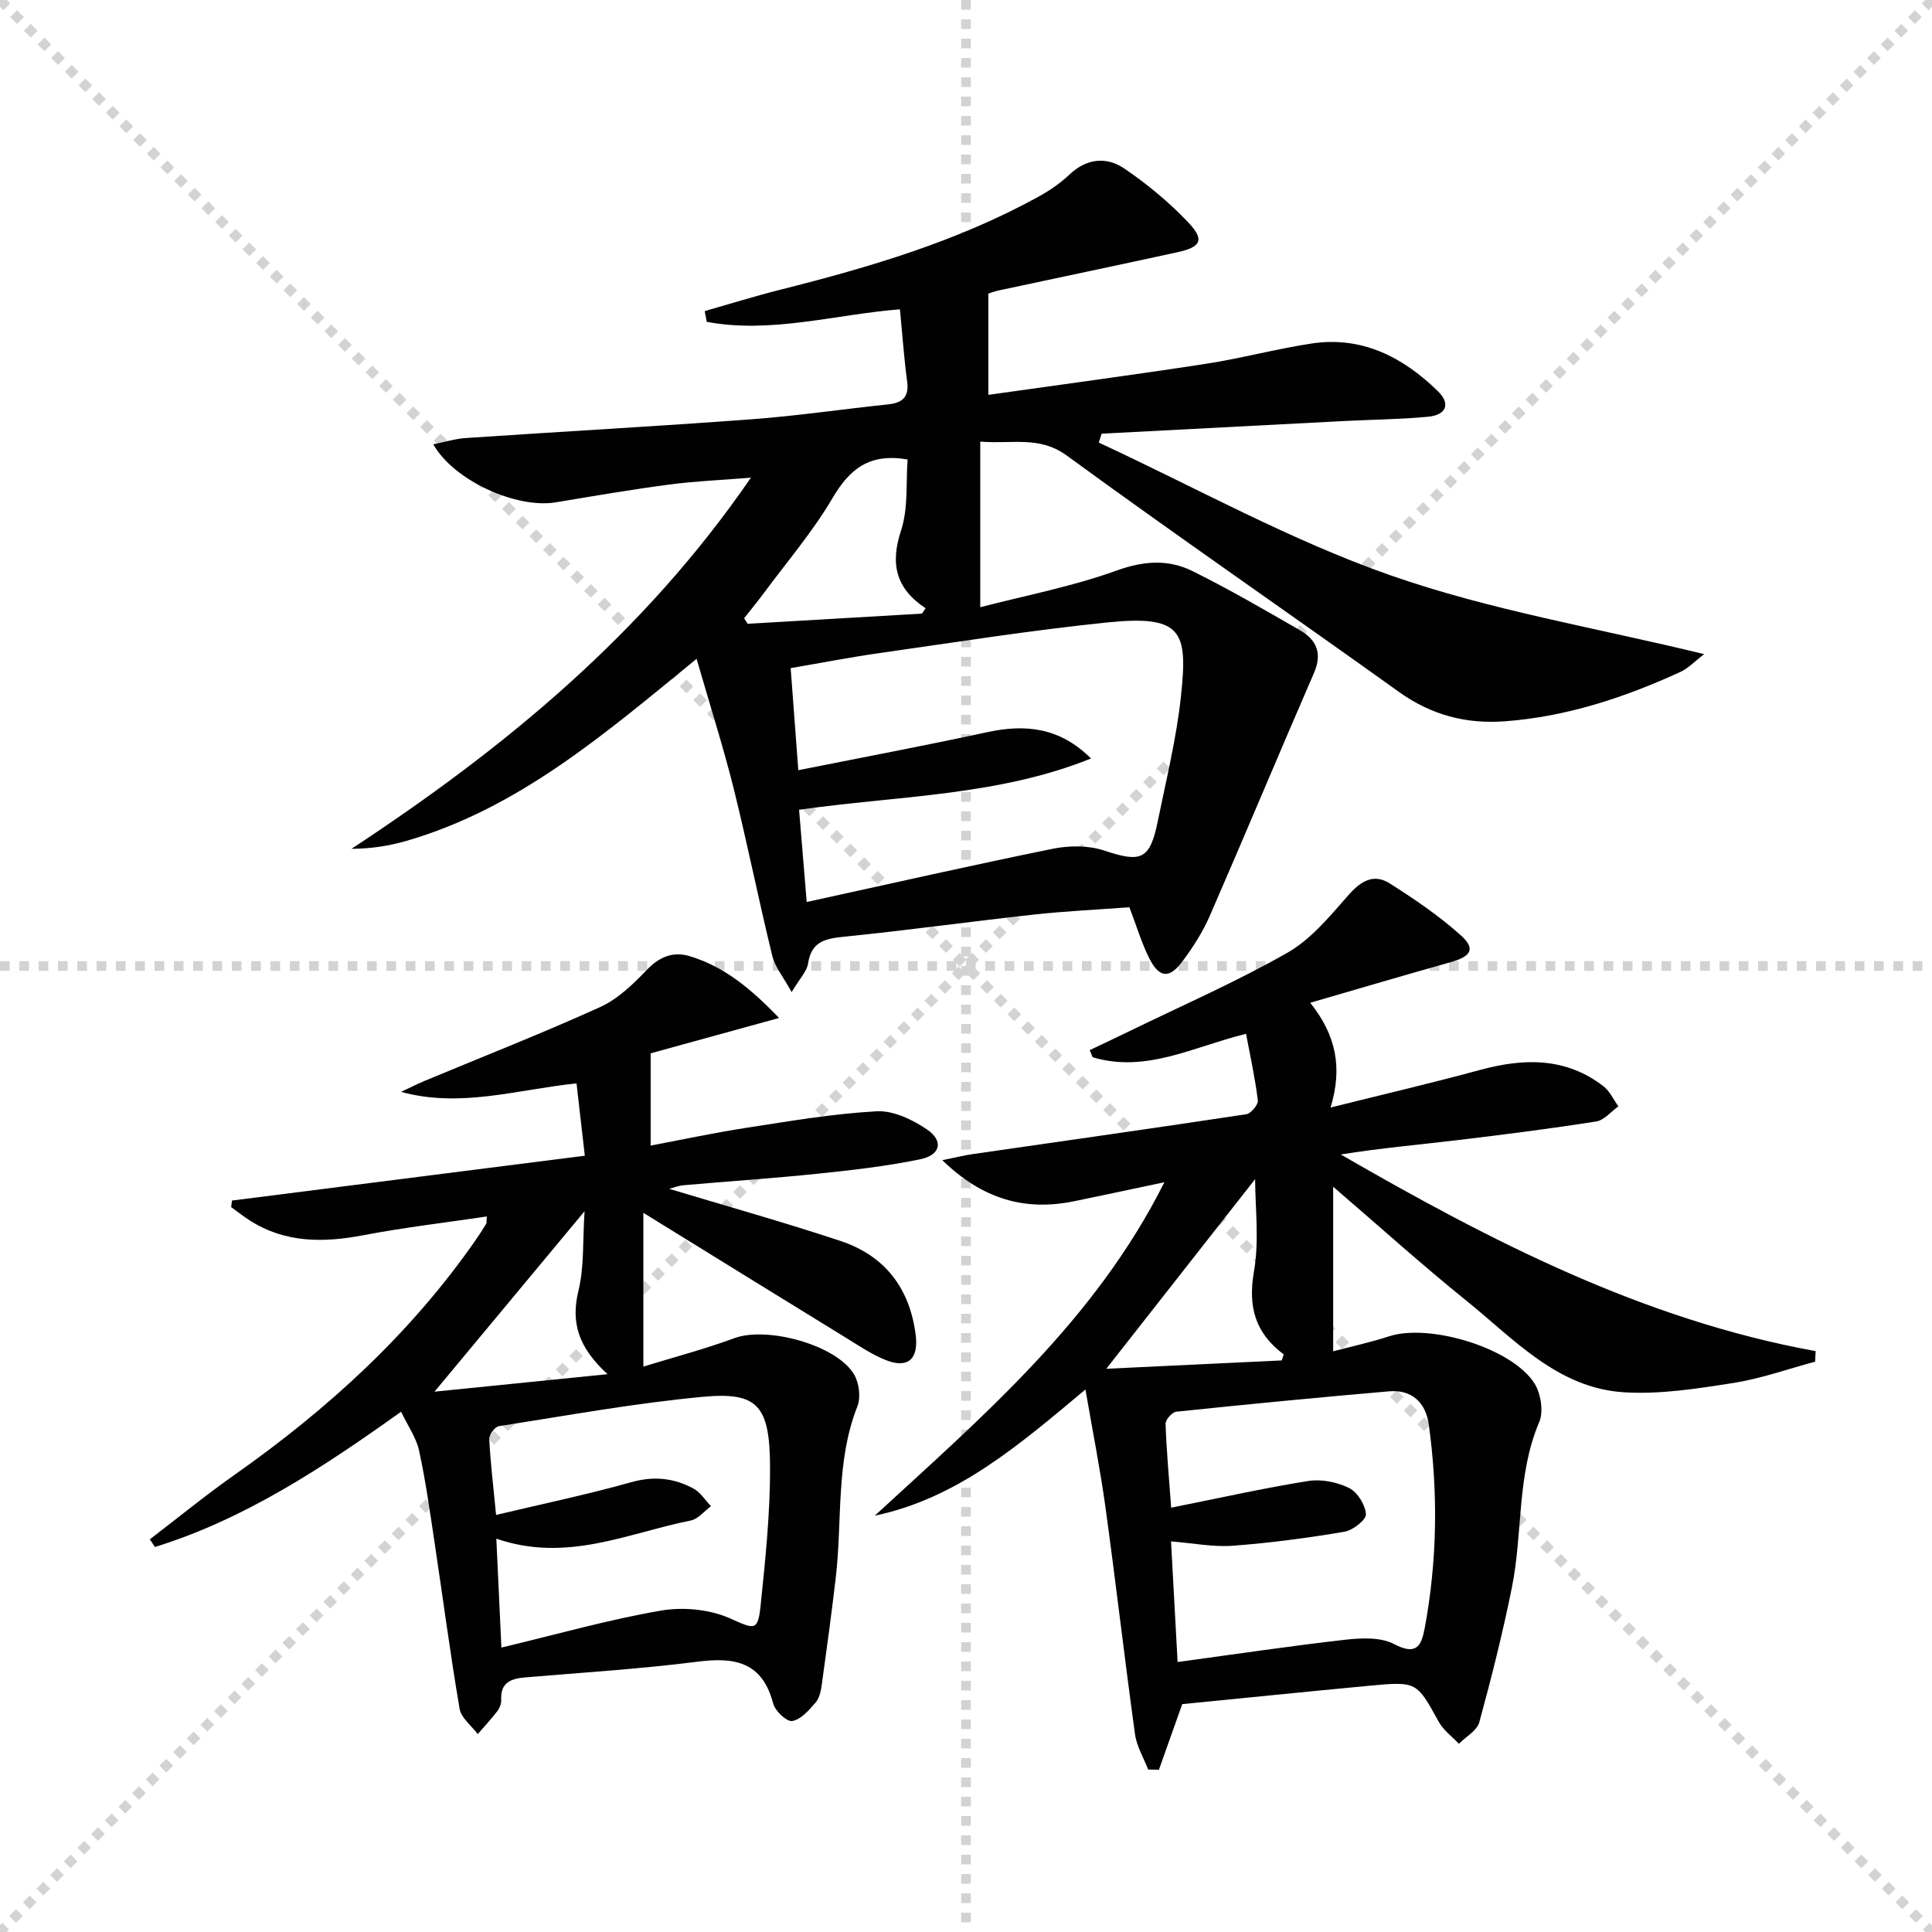 <svg enable-background="new 0 0 400 400" viewBox="0 0 400 400" xmlns="http://www.w3.org/2000/svg"><g stroke="lightgray" stroke-dasharray="1,1" stroke-width="1" transform="scale(2, 2)"><line x1="0" y1="0" x2="200" y2="200"></line><line x1="200" y1="0" x2="0" y2="200"></line><line x1="100" y1="0" x2="100" y2="200"></line><line x1="0" y1="100" x2="200" y2="100"></line></g><g fill="#010102"><path d="m144.22 136.4c-19.02 15.56-36.85 30.95-60.02 37.68-3.59 1.04-7.32 1.64-11.43 1.66 31.68-20.83 60.47-44.48 82.7-76.84-6.16.5-11.52.71-16.81 1.41-7.89 1.04-15.73 2.38-23.58 3.69-8.1 1.36-21.11-4.46-25.37-12.01 2.41-.48 4.54-1.15 6.71-1.3 19.72-1.33 39.46-2.42 59.17-3.88 9.43-.7 18.81-2.1 28.23-3.08 3.04-.32 4.43-1.52 3.99-4.79-.64-4.76-.97-9.56-1.49-14.9-13.5 1.07-26.67 5.09-40 2.59-.14-.74-.28-1.48-.42-2.22 5.26-1.5 10.48-3.13 15.78-4.46 18.39-4.63 36.51-9.98 53.24-19.18 2.32-1.27 4.58-2.81 6.49-4.62 3.58-3.39 7.68-3.76 11.38-1.25 4.75 3.23 9.28 6.98 13.23 11.15 3.42 3.62 2.66 5.1-2.25 6.17-12.31 2.69-24.65 5.27-36.98 7.91-.94.2-1.85.56-2.17.66v20.96c14.82-2.1 29.9-4.1 44.94-6.41 7.37-1.13 14.61-3.1 21.99-4.22 10.4-1.57 18.86 2.78 26.09 9.81 2.86 2.78 1.69 5-1.97 5.35-5.78.55-11.6.59-17.4.89-16.73.86-33.46 1.74-50.19 2.62-.2.61-.39 1.23-.59 1.84 20.08 9.31 39.6 20.2 60.39 27.48 20.7 7.25 42.67 10.89 64.95 16.32-1.95 1.49-3.3 2.95-4.97 3.71-11.52 5.27-23.44 9.22-36.18 10.19-8.09.62-15.34-1.27-22.06-6.09-22.86-16.38-46.03-32.33-68.74-48.91-5.7-4.16-11.28-2.35-17.93-2.9v34.29c9.24-2.4 18.98-4.26 28.2-7.58 5.65-2.04 10.73-2.39 15.77.11 7.58 3.76 14.92 8.02 22.26 12.26 3.4 1.96 4.63 4.77 2.87 8.81-7.27 16.73-14.29 33.58-21.58 50.31-1.45 3.32-3.46 6.46-5.63 9.38-2.76 3.72-4.87 3.49-6.96-.73-1.53-3.09-2.53-6.44-4.05-10.44-6.29.47-13.04.78-19.75 1.51-13.04 1.43-26.03 3.24-39.07 4.56-3.95.4-7 .85-7.71 5.58-.25 1.64-1.72 3.09-3.4 5.91-1.71-3.12-3.43-5.15-4-7.47-2.83-11.59-5.17-23.3-8.05-34.88-2.17-8.63-4.89-17.15-7.63-26.65zm81.66 20.64c-19.27 7.77-39.93 7.69-60.44 10.61.53 6.37 1.03 12.5 1.58 19.1 17.57-3.84 34.21-7.62 50.93-11.02 3.41-.69 7.39-.72 10.63.36 7.69 2.56 9.49 1.95 11.13-6.09 1.75-8.6 3.88-17.19 4.8-25.89 1.41-13.29.37-16.83-15.14-15.25-15.83 1.61-31.56 4.12-47.32 6.36-5.99.85-11.93 2.01-18.35 3.11.54 7.19 1.03 13.75 1.58 21.13 13.54-2.7 26.39-5.12 39.16-7.88 7.92-1.72 15.05-.94 21.44 5.46zm-34.99-30c.25-.37.5-.74.74-1.11-6.23-4.14-7.33-9.24-5.08-16.08 1.53-4.65.99-9.97 1.36-14.72-7.92-1.37-12 1.98-15.52 7.95-4.1 6.98-9.45 13.23-14.29 19.77-1.3 1.75-2.69 3.44-4.04 5.15.24.38.49.76.73 1.15 12.04-.71 24.07-1.41 36.1-2.11z"/><path d="m375.8 281.92c-5.64 1.51-11.2 3.51-16.94 4.41-7.46 1.17-15.12 2.39-22.59 1.93-13.74-.84-22.74-10.95-32.63-18.93-9.06-7.3-17.71-15.11-27.62-23.63v34.07c3.59-.95 7.64-1.82 11.57-3.1 8.35-2.72 25.39 2.37 30.08 9.71 1.34 2.09 1.94 5.83 1.02 8.01-4.7 11.04-3.38 22.95-5.67 34.29-1.89 9.37-4.22 18.67-6.75 27.9-.48 1.74-2.77 2.98-4.22 4.45-1.42-1.51-3.21-2.8-4.18-4.56-4.57-8.28-4.5-8.38-14.32-7.46-12.89 1.21-25.76 2.53-38.78 3.81-1.52 4.29-3.18 8.94-4.83 13.59-.74-.02-1.49-.03-2.23-.05-.94-2.44-2.38-4.81-2.72-7.33-2.16-15.62-3.96-31.29-6.11-46.91-1.07-7.81-2.62-15.56-4.15-24.44-13.85 11.58-26.5 22.52-43.62 26.13 22.42-20.64 45.64-40.44 59.96-69.04-6.56 1.38-12.6 2.69-18.66 3.93-10.15 2.08-18.94-.36-27.32-8.5 2.75-.55 4.52-1 6.33-1.26 18.87-2.73 37.76-5.39 56.61-8.25.97-.15 2.5-1.98 2.39-2.86-.55-4.56-1.55-9.07-2.44-13.79-10.89 2.68-20.74 8.17-31.76 4.85-.2-.49-.41-.98-.61-1.47 2.67-1.27 5.34-2.52 8-3.82 11.02-5.37 22.3-10.29 32.94-16.35 4.88-2.78 8.77-7.54 12.58-11.87 2.57-2.93 5.22-4.6 8.56-2.5 5.14 3.24 10.23 6.72 14.75 10.76 3.11 2.79 2.17 4.37-2.07 5.56-9.38 2.63-18.72 5.4-29.1 8.41 5.36 6.73 6.72 13.42 4.21 21.69 11.11-2.77 21.04-5.09 30.87-7.76 9.07-2.47 17.75-2.7 25.6 3.33 1.33 1.02 2.09 2.77 3.12 4.19-1.53 1.08-2.94 2.87-4.6 3.13-9.5 1.49-19.05 2.71-28.61 3.85-8.04.96-16.1 1.67-24.27 2.98 30.98 17.88 62.55 34.21 98.33 40.72-.06.73-.09 1.46-.12 2.18zm-133.35 37.21c.46 8.37.89 16.37 1.36 24.97 12.13-1.64 23.4-3.33 34.71-4.61 3.34-.38 7.33-.56 10.12.9 4.6 2.42 5.64.4 6.33-3.29 2.6-13.99 2.79-28.06.85-42.13-.62-4.52-3.45-7.32-8.22-6.91-14.7 1.26-29.39 2.69-44.07 4.22-.85.09-2.24 1.65-2.21 2.49.19 5.59.7 11.16 1.16 17.38 9.93-1.98 19.11-4.05 28.39-5.53 2.71-.43 5.97.23 8.45 1.46 1.73.86 3.36 3.48 3.48 5.42.07 1.16-2.7 3.33-4.44 3.63-7.66 1.29-15.38 2.32-23.12 2.9-4.05.3-8.17-.53-12.79-.9zm17.41-75c-9.86 12.57-20.1 25.62-30.81 39.26 12.27-.58 24.3-1.16 36.33-1.73.13-.42.26-.83.39-1.25-5.92-4.44-7.41-9.89-6.16-17.11 1.14-6.52.25-13.39.25-19.17z"/><path d="m161.3 210.76c-9.91 2.73-18.5 5.1-26.59 7.32v19.1c6.21-1.17 12.93-2.61 19.7-3.66 9-1.39 18.02-2.94 27.09-3.44 3.43-.19 7.42 1.72 10.42 3.76 3.49 2.37 2.83 5.31-1.42 6.18-6.96 1.43-14.07 2.25-21.15 2.98-9.26.96-18.55 1.57-27.82 2.39-1.12.1-2.21.55-2.97.75 11.7 3.53 23.65 6.87 35.41 10.77 9.18 3.04 14.36 9.72 15.61 19.43.64 4.99-1.55 7.1-6.21 5.24-2.9-1.15-5.55-2.97-8.23-4.61-13.58-8.34-27.14-16.73-41.94-25.87v31.84c6.07-1.87 12.59-3.59 18.89-5.9 6.75-2.48 21.14 1.41 24.74 7.53 1.04 1.76 1.42 4.73.69 6.58-4.53 11.48-3.1 23.63-4.48 35.46-.87 7.41-1.87 14.8-2.9 22.19-.18 1.29-.49 2.8-1.3 3.72-1.36 1.56-3.03 3.5-4.82 3.8-1.13.19-3.55-2.09-3.95-3.64-2.23-8.56-7.88-9.64-15.6-8.65-11.86 1.51-23.82 2.25-35.75 3.26-2.95.25-5.14 1.07-4.95 4.66.04.77-.33 1.7-.81 2.33-1.26 1.65-2.69 3.18-4.05 4.75-1.3-1.75-3.44-3.36-3.76-5.27-1.97-11.59-3.5-23.26-5.25-34.89-.94-6.22-1.81-12.46-3.15-18.6-.58-2.63-2.28-5.01-3.71-7.99-16.29 11.64-32.37 22.23-50.96 28.01-.35-.53-.71-1.06-1.06-1.59 5.87-4.49 11.61-9.18 17.65-13.43 19.2-13.53 36.33-29.13 49.8-48.52.76-1.09 1.48-2.2 2.17-3.34.15-.24.07-.62.14-1.55-8.6 1.28-17.11 2.27-25.5 3.87-8.27 1.58-16.17 1.65-23.54-3.03-1.34-.85-2.59-1.85-3.88-2.78.06-.45.12-.9.17-1.36 24.14-3.07 48.29-6.13 73.05-9.28-.63-5.54-1.17-10.2-1.72-14.98-12.42 1.3-24 5.13-36.33 1.76 1.65-.77 3.28-1.61 4.97-2.31 12.1-5.05 24.31-9.83 36.24-15.24 3.65-1.66 6.84-4.73 9.67-7.7 2.64-2.77 5.52-3.88 8.93-2.83 7.01 2.13 12.48 6.56 18.46 12.78zm-57.49 130.35c11.73-2.8 22.27-5.8 33.01-7.65 4.58-.79 10.05-.28 14.26 1.58 5.03 2.22 5.83 2.87 6.39-2.58.99-9.57 2-19.2 1.96-28.79-.05-12.69-2.59-15.52-13.85-14.48-14.17 1.32-28.23 3.89-42.31 6.09-.81.13-2.03 1.78-1.98 2.67.26 4.93.85 9.83 1.42 15.7 9.72-2.31 18.92-4.23 27.95-6.77 4.68-1.32 8.87-.89 12.93 1.32 1.44.78 2.42 2.4 3.61 3.64-1.39 1.02-2.66 2.67-4.2 2.97-13.01 2.59-25.64 8.8-40.24 3.75.37 7.77.7 14.8 1.05 22.55zm-13.85-52.98c12-1.21 23.17-2.34 35.82-3.62-6.04-5.56-7.63-10.68-6.02-17.27 1.22-4.99.86-10.36 1.27-16.47-10.54 12.68-20.33 24.44-31.07 37.36z"/></g></svg>
